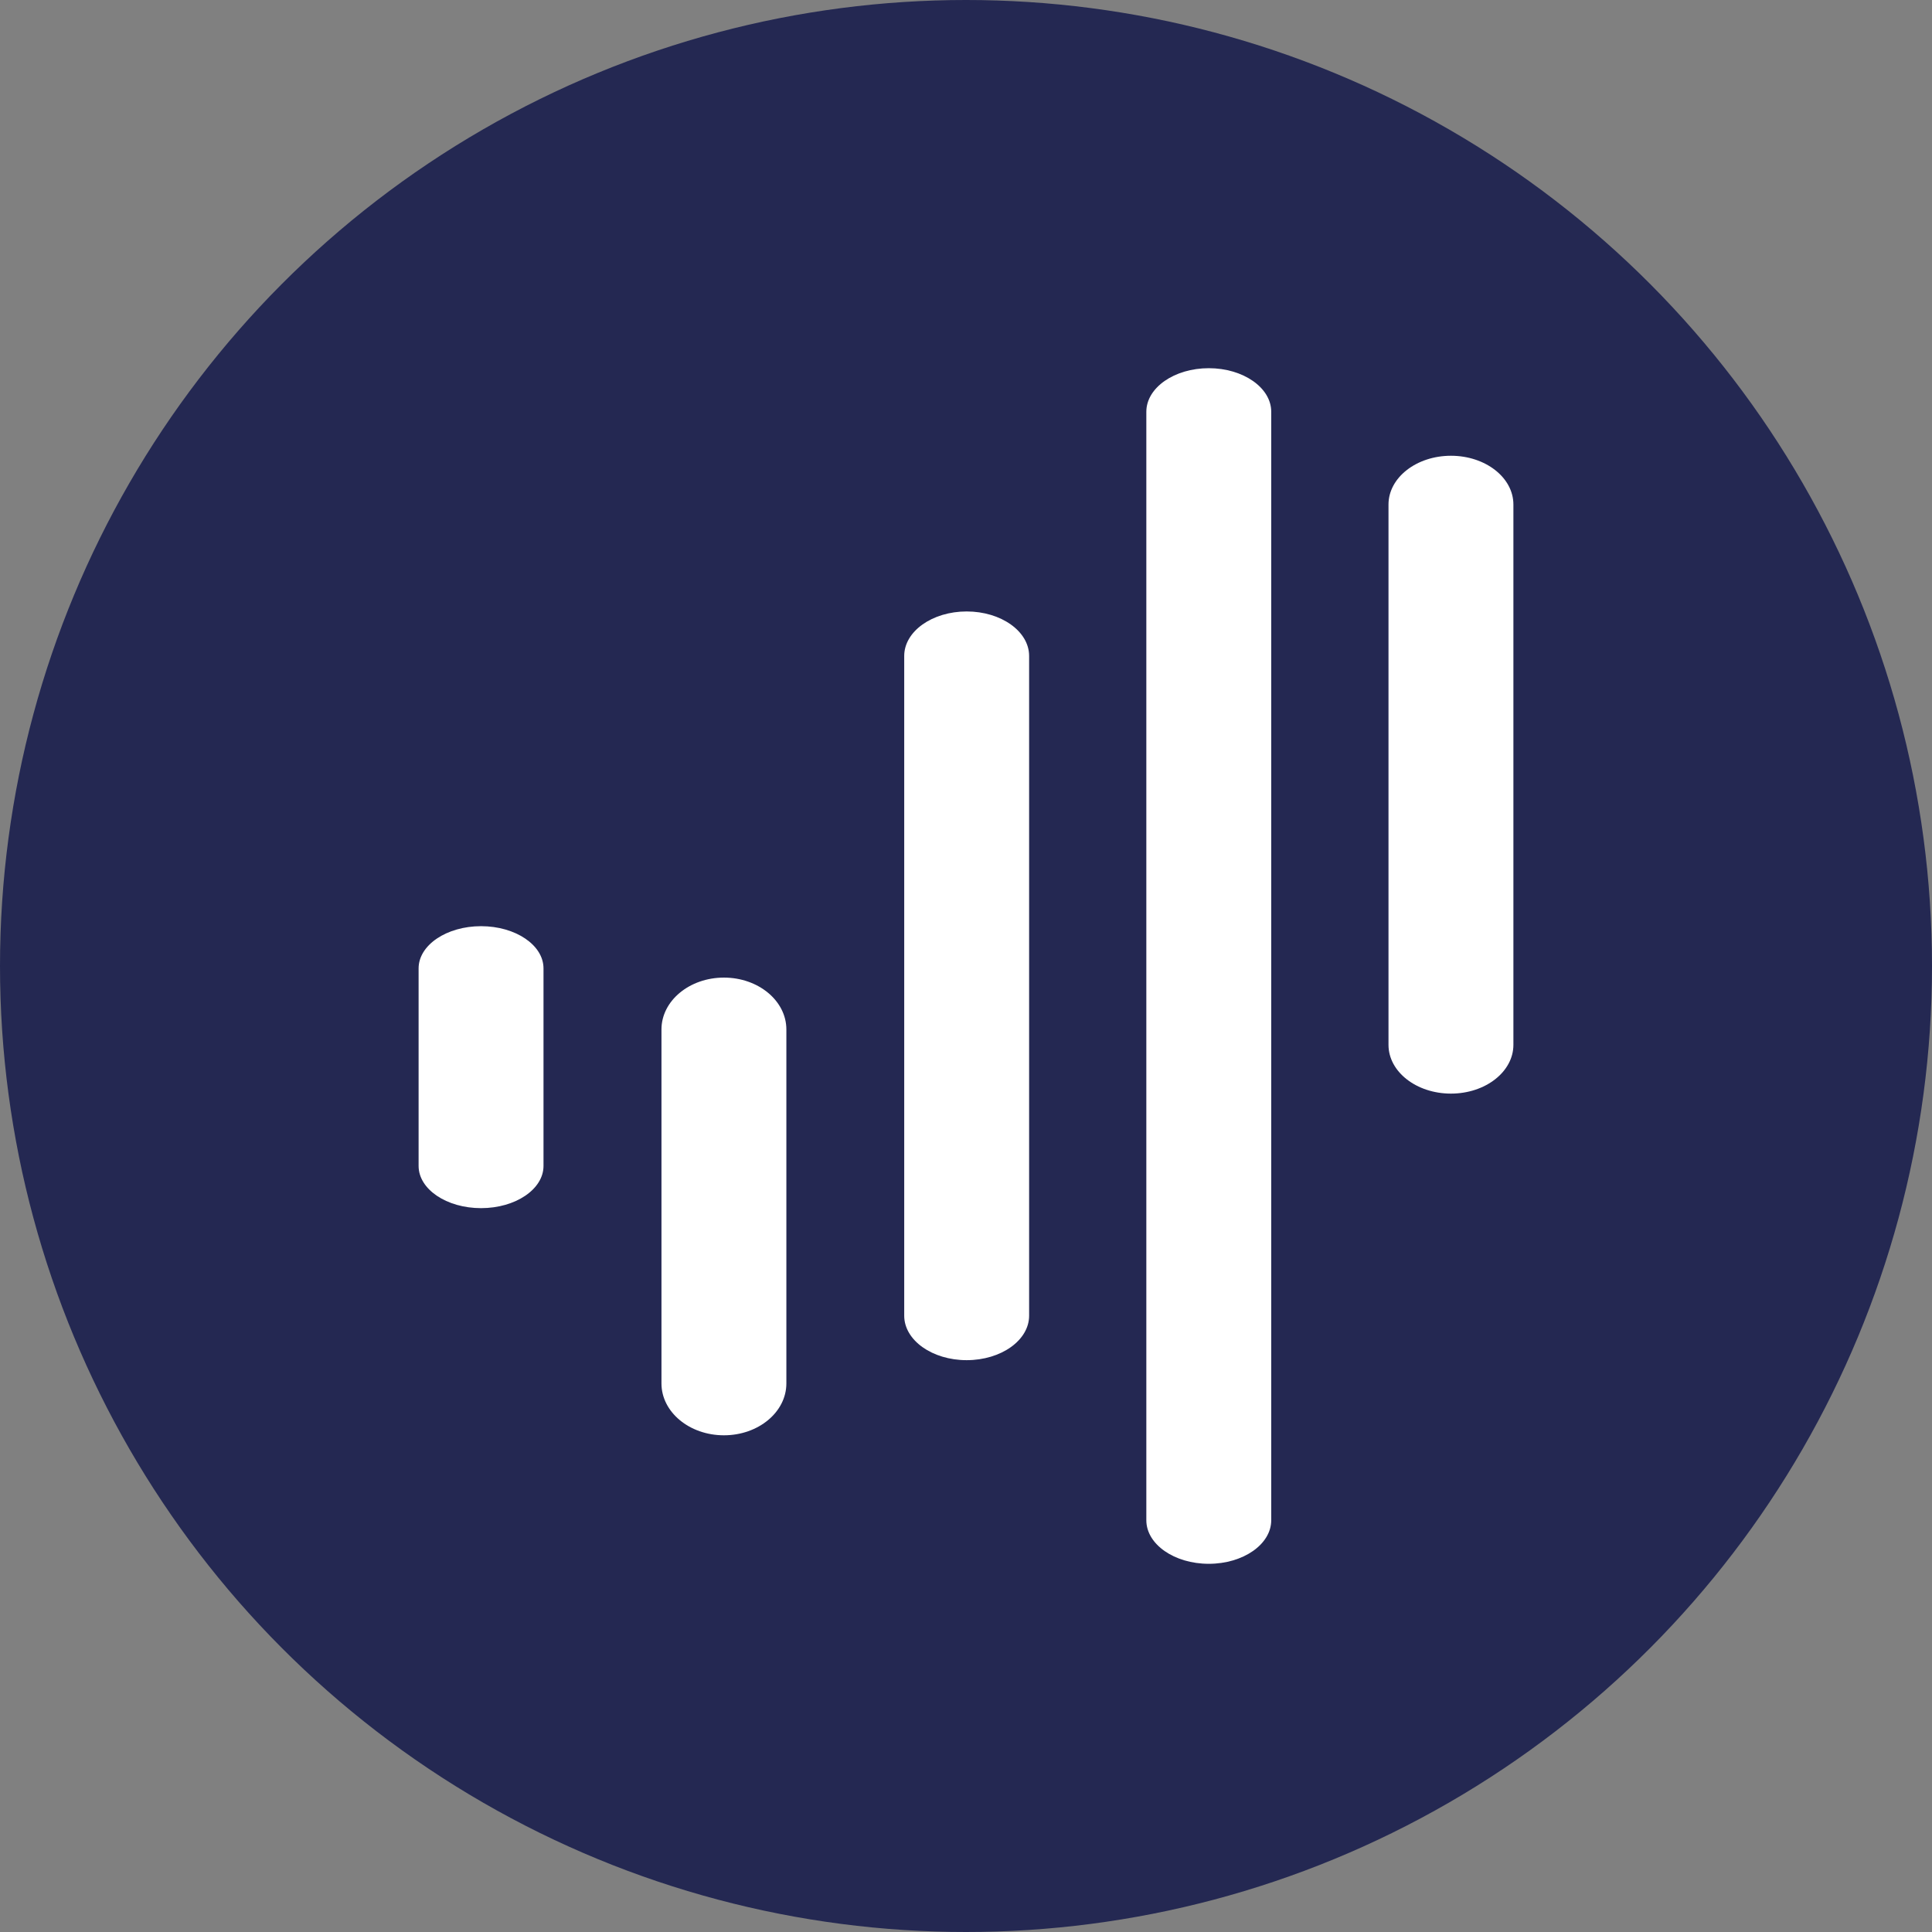 <?xml version='1.0' encoding='utf-8'?>
<svg xmlns="http://www.w3.org/2000/svg" viewBox="0 0 300 300" width="300" height="300">
  <rect x="0" y="0" width="300" height="300" fill="#808080" stroke="none"/>
  <defs><clipPath id="bz_circular_clip"><circle cx="150.0" cy="150.0" r="150.0" /></clipPath></defs><g clip-path="url(#bz_circular_clip)"><rect width="300" height="300" fill="#242852" />
  <g>
    <path d="M84.395,181.044c0,3.62-4.346,6.556-9.698,6.556S65,184.669,65,181.044V150.373c0-3.62,4.346-6.556,9.697-6.556s9.698,2.932,9.698,6.556Z" fill="#fff" fill-rule="evenodd" />
    <path d="M122.107,214.819c0,4.447-4.344,8.053-9.697,8.053s-9.698-3.608-9.698-8.053V159.854c0-4.447,4.346-8.053,9.698-8.053s9.697,3.608,9.697,8.053Z" fill="#fff" fill-rule="evenodd" />
    <path d="M159.801,204.301c0,3.814-4.344,6.905-9.698,6.905s-9.697-3.09-9.697-6.905V101.854c0-3.814,4.344-6.908,9.697-6.908s9.698,3.092,9.698,6.908Z" fill="#fff" fill-rule="evenodd" />
    <path d="M197.396,236.061c0,3.735-4.346,6.766-9.697,6.766s-9.697-3.029-9.697-6.766V63.939c0-3.735,4.348-6.766,9.697-6.766s9.697,3.029,9.697,6.766Z" fill="#fff" fill-rule="evenodd" />
    <path d="M235,162.24c0,4.184-4.346,7.575-9.697,7.575s-9.698-3.383-9.698-7.575V78.345c0-4.184,4.346-7.575,9.698-7.575S235,74.153,235,78.345Z" fill="#fff" fill-rule="evenodd" />
  </g>
</g></svg>
